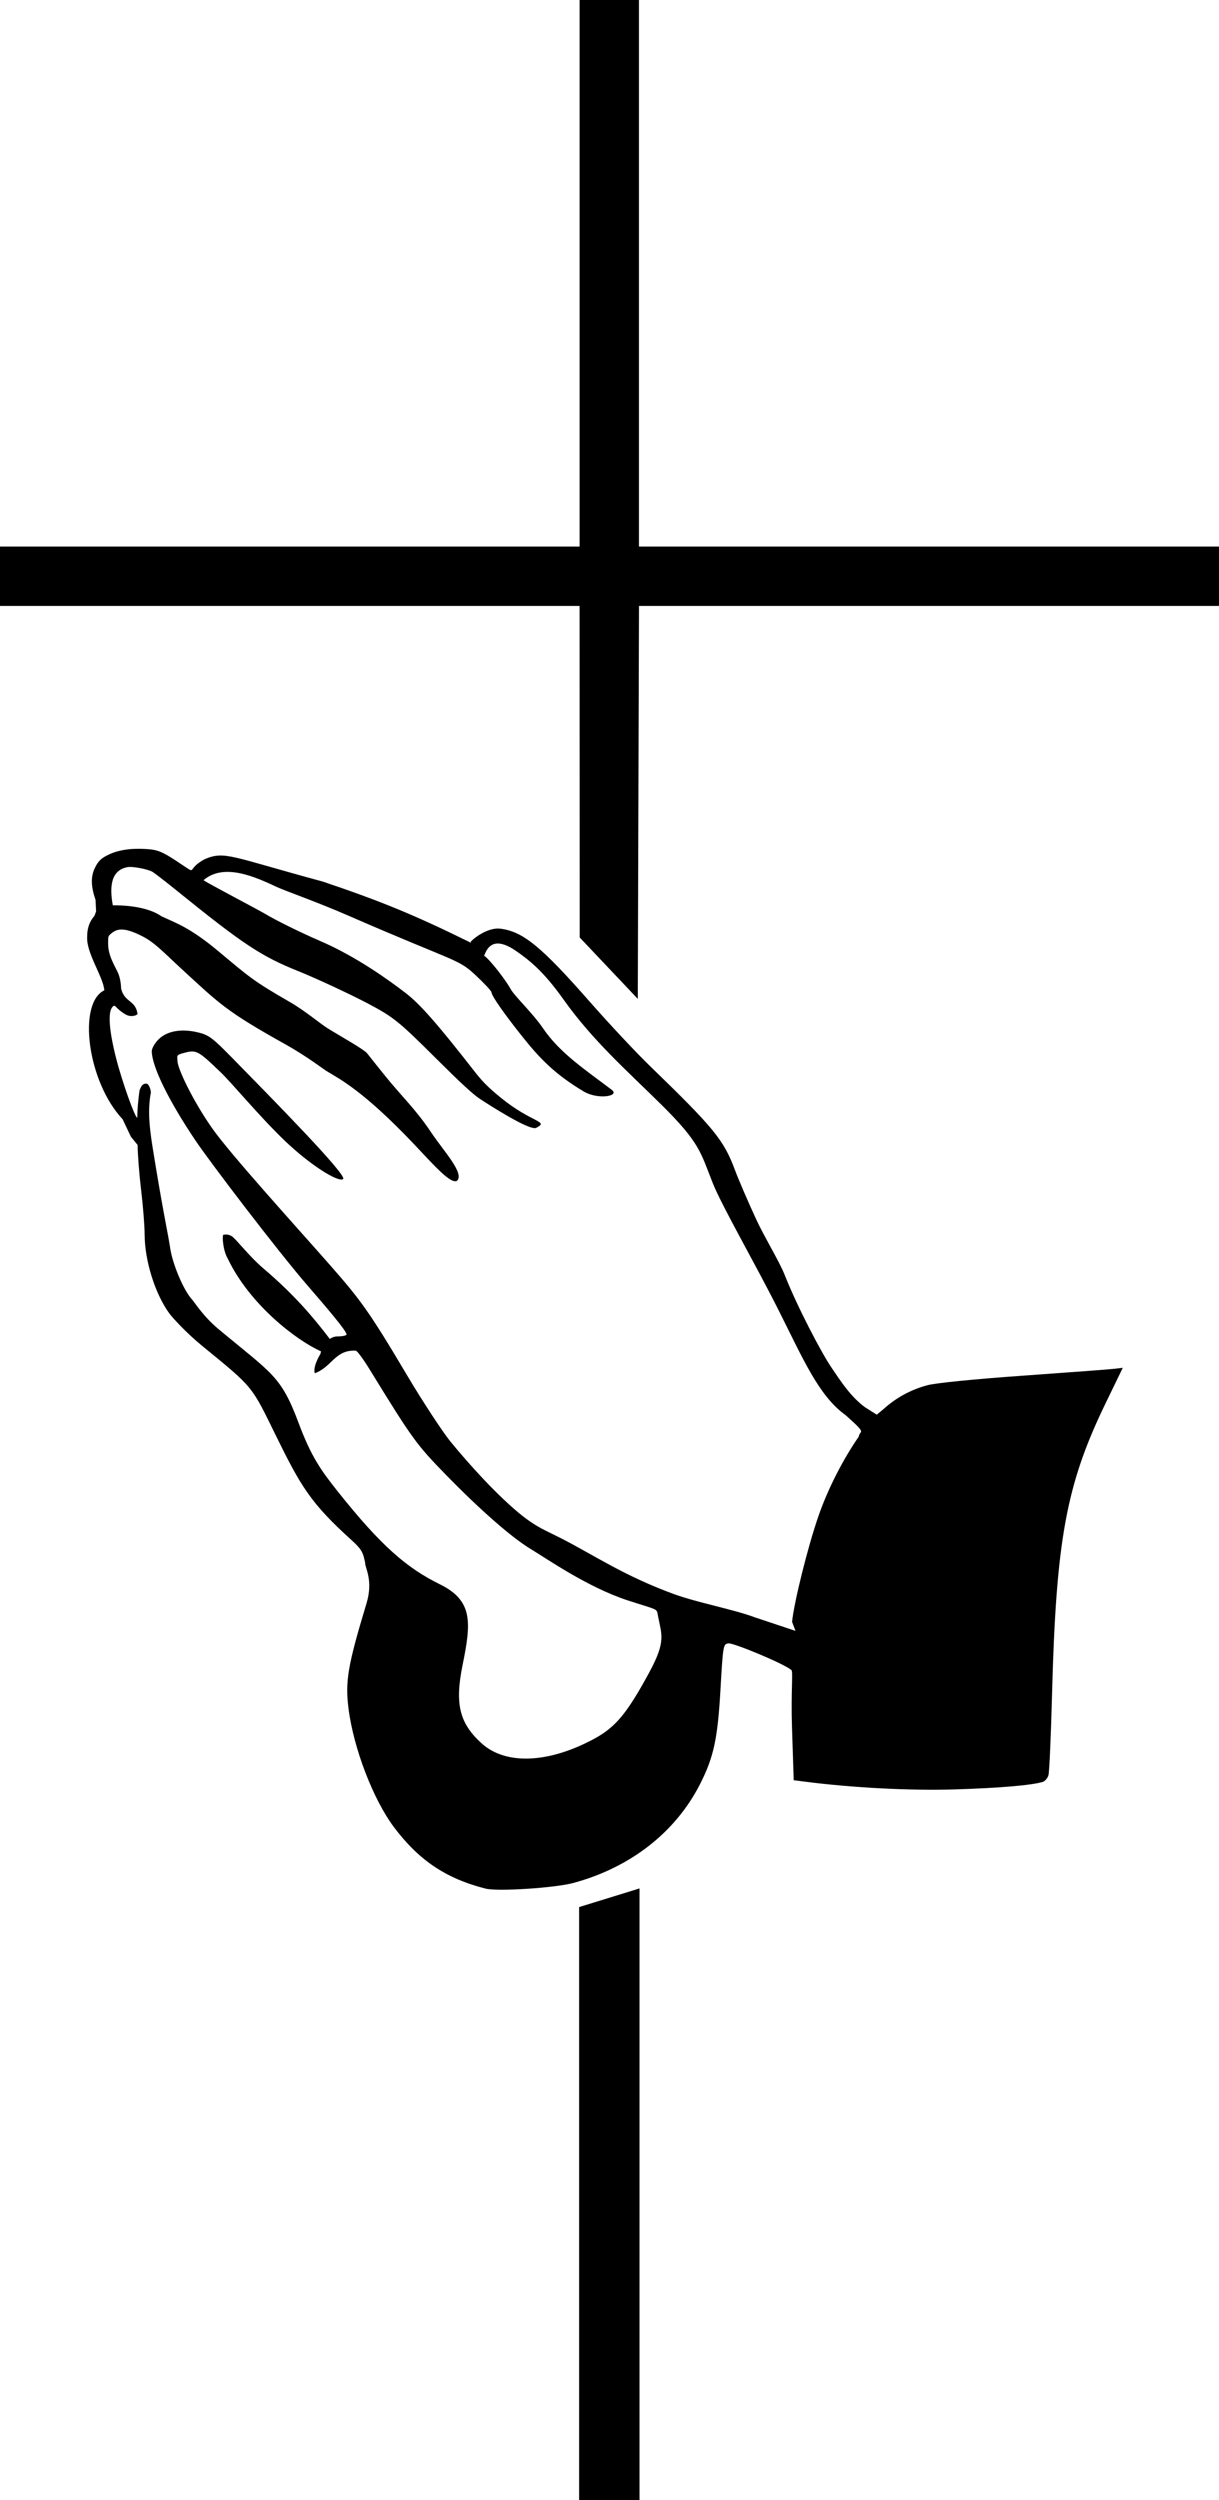 <?xml version="1.0" encoding="UTF-8" standalone="no"?>
<!-- Created with Inkscape (http://www.inkscape.org/) -->

<svg
   xmlns:dc="http://purl.org/dc/elements/1.1/"
   xmlns:cc="http://creativecommons.org/ns#"
   xmlns:rdf="http://www.w3.org/1999/02/22-rdf-syntax-ns#"
   xmlns:svg="http://www.w3.org/2000/svg"
   xmlns="http://www.w3.org/2000/svg"
   xmlns:sodipodi="http://sodipodi.sourceforge.net/DTD/sodipodi-0.dtd"
   xmlns:inkscape="http://www.inkscape.org/namespaces/inkscape"
   width="29.268cm"
   height="60cm"
   viewBox="0 0 292.68 600"
   version="1.1"
   id="svg4843"
   inkscape:version="0.92.4 (5da689c313, 2019-01-14)"
   sodipodi:docname="103_kreuzBH1.svg"
   inkscape:export-filename="C:\webs\fairpreis\bestattungsbedarf\shop\templates\fairpreis\grabsteindesigner\symbole\gDesignerFrame.png"
   inkscape:export-xdpi="96"
   inkscape:export-ydpi="96">
  <defs
     id="defs4837" />
  <sodipodi:namedview
     id="base"
     pagecolor="#ffffff"
     bordercolor="#666666"
     borderopacity="1.0"
     inkscape:pageopacity="0.0"
     inkscape:pageshadow="2"
     inkscape:zoom="0.24748737"
     inkscape:cx="1125.7792"
     inkscape:cy="943.06146"
     inkscape:document-units="mm"
     inkscape:current-layer="layer1"
     showgrid="false"
     units="cm"
     inkscape:window-width="1920"
     inkscape:window-height="1017"
     inkscape:window-x="-8"
     inkscape:window-y="-8"
     inkscape:window-maximized="1"
     inkscape:snap-global="false" />
  <g
     inkscape:label="Ebene 1"
     inkscape:groupmode="layer"
     id="layer1"
     transform="translate(0,303)"
     style="display:inline">
    <path
       style="display:inline;stroke-width:6.757"
       d="M 525.133,0 V 247.494 494.988 H 262.566 0 v 26.91 26.896 h 262.566 262.553 l 0.051,150.109 0.051,150.109 26.316,27.809 26.316,27.807 0.555,-177.916 0.541,-177.918 H 842.584 1106.205 V 521.898 494.988 H 842.568 578.92 V 247.494 0 H 552.023 Z M 125.988,768.697 c -1.481,-0.003 -2.935,0.028 -4.361,0.092 l -0.012,-0.016 c -8.556,0.381 -16.089,1.986 -22.197,4.764 -7.593,3.453 -10.461,6.146 -13.594,12.789 -3.68,7.804 -3.45,16.49 0.738,28.691 l 0.508,10.34 -1.473,4.059 c -4.525,5.141 -6.649,11.234 -6.625,18.992 -0.858,14.91 14.648,36.299 15.547,48.488 -24.395,11.583 -15.417,82.678 16.615,116.797 l 7.432,15.707 6.137,7.576 c 0.026,8.331 1.467,26.774 3.182,40.978 1.714,14.204 3.129,32.201 3.154,40.002 0.077,23.88 9.454,53.831 22.396,71.557 2.508,3.433 14.618,17.034 30.006,29.605 46.807,38.239 44.211,35.606 66.701,81.381 22.305,45.397 31.349,60.892 68.199,94.148 10.061,9.08 10.579,11.792 12.533,20.865 -0.315,4.231 7.575,15.459 1.189,36.594 -16.975,56.177 -19.426,70.491 -16.299,95.246 4.54,35.944 22.378,82.449 41.256,107.533 22.573,29.993 47.112,46.434 82.895,55.535 10.881,2.768 62.799,-0.576 79.633,-5.133 51.728,-14.003 92.607,-45.937 114.807,-89.678 12.248,-24.134 15.861,-40.801 18.371,-84.637 2.36,-41.2 2.502,-41.972 7.311,-42.654 4.207,-0.598 49.345,17.877 57.039,24.193 1.611,1.323 -0.54,20.035 0.49,51.641 l 1.57,48.119 9.965,1.279 c 43.403,5.571 95.188,8.249 135.869,7.033 40.046,-1.198 70.251,-3.777 79.846,-6.822 1.992,-0.633 4.293,-3.302 5.107,-5.926 0.815,-2.624 2.282,-35.751 3.271,-73.629 3.647,-139.557 12.87,-189.739 48.291,-262.871 l 15.783,-32.57 -7.826,0.91 c -4.3,0.501 -41.226,3.272 -82.063,6.164 -44.569,3.156 -79.405,6.632 -87.156,8.697 -14.986,3.994 -28.317,11.277 -40.041,21.869 l -5.801,4.816 -10.805,-6.861 c -12.739,-9.409 -21.589,-22.977 -30.719,-36.561 -8.713,-12.962 -30.073,-53.325 -41.977,-83.316 -4.933,-12.429 -18.063,-33.655 -25.479,-49.635 -7.416,-15.98 -16.188,-36.31 -19.494,-45.188 -10.13,-27.205 -18.909,-37.955 -76.994,-94.191 -12.547,-12.148 -37.045,-38.298 -54.439,-58.109 -44.102,-50.229 -60.616,-63.724 -81.1,-66.305 -10.256,-1.292 -22.383,7.093 -26.672,11.564 -0.459,0.479 -0.183,0.961 0.295,1.354 -50.545,-24.939 -81.537,-37.73 -134.596,-55.586 -83.947,-22.748 -88.586,-27.893 -106.783,-20.352 -17.215,9.175 -6.68,14.195 -19.98,5.598 -18.94,-12.797 -22.268,-14.196 -35.133,-14.82 -1.531,-0.077 -3.038,-0.116 -4.52,-0.119 z m -8.221,16.459 c 5.531,0.013 15.968,2.12 20.016,4.221 1.68,0.873 11.524,8.445 21.881,16.826 60.476,48.938 76.974,59.857 110.834,73.418 15.575,6.238 46.239,20.485 62.424,29.008 23.455,12.351 28.217,16.178 61.871,49.676 22.42,22.316 33.632,32.671 39.816,36.77 8.346,5.531 45.45,29.318 51.193,26.381 12.224,-6.252 -3.74,-4.185 -32.188,-27.424 -11.28,-9.215 -16.321,-14.257 -23.625,-23.623 -33.798,-43.339 -49.426,-61.103 -62.701,-71.268 -14.631,-11.203 -44.318,-32.792 -77.27,-46.961 -17.09,-7.349 -40.091,-18.678 -49.432,-24.34 -5.619,-3.406 -53.413,-28.42 -56.178,-30.703 18.675,-16.061 47.43,-2.709 66.844,6.375 7.953,3.616 36.213,13.469 64.029,25.596 97.662,42.575 99.352,38.869 115.328,53.799 8.07,7.541 14.676,14.621 14.676,15.744 0,3.072 11.787,19.933 28.797,41.178 15.18,18.96 28.94,33.236 54.713,48.629 12.905,7.707 33.068,4.315 25.529,-1.406 -24.23,-18.388 -47.003,-33.238 -62.4,-55.893 -9.251,-13.612 -25.414,-28.625 -29.125,-35.227 -3.711,-6.602 -12.074,-17.909 -18.596,-25.115 -2.831,-3.128 -4.616,-4.676 -5.709,-5.4 0.253,-0.222 0.506,-0.59 0.732,-1.186 3.999,-10.518 12.431,-13.924 28.152,-3.107 12.498,8.599 25.382,18.962 42.977,43.783 26.651,37.598 58.236,65.242 88.893,95.564 35.067,34.684 35.392,42.979 46.525,70.957 8.28,20.804 37.548,71.346 59.135,114.125 22.405,44.402 36.659,78.546 61.369,96.18 20.319,18.113 12.567,12.953 11.771,19.393 -14.458,20.791 -28.211,47.894 -36.531,71.978 -9.663,27.97 -21.983,77.382 -23.873,95.723 l 3.078,8.18 -36.789,-12.258 c -18.565,-7.021 -52.213,-13.382 -72.928,-20.918 -45.077,-16.399 -72.193,-35.042 -101.811,-50.256 -19.903,-10.223 -28.312,-11.565 -58.254,-40.828 -18.08,-17.67 -36.582,-39.544 -42.961,-47.373 -6.38,-7.83 -24.452,-35.049 -39.543,-60.498 -33.306,-56.164 -41.697,-67.547 -68.354,-97.926 -30.666,-34.947 -91.434,-101.591 -108.141,-125.549 -17.944,-25.734 -31.131,-54.113 -31.131,-60.494 0,-3.588 -1.711,-5.248 3.988,-6.822 13.209,-3.647 13.673,-3.535 35.021,16.904 10.684,10.229 35.014,39.922 58.387,62.287 23.372,22.366 48.54,37.776 52.67,34.529 4.437,-3.048 -66.566,-75.105 -100.328,-109.566 -18.172,-18.548 -21.468,-21.005 -31.527,-23.348 -15.032,-3.5 -27.813,-1.156 -35.463,6.494 -3.316,3.316 -6.031,8.075 -6.031,10.57 0,13.629 14.978,44.303 39.355,80.611 13.246,19.729 74.569,100.323 102.211,132.199 16.019,18.473 34.912,40.581 34.912,43.752 0,0.988 -3.688,1.795 -8.195,1.795 -2.541,0 -4.915,0.873 -7.006,2.281 -14.322,-18.759 -31.345,-39.364 -60.514,-64.164 -11.486,-9.765 -23.135,-24.532 -27.197,-28.014 -2.031,-1.741 -4.196,-2.293 -5.883,-2.381 -1.683,-0.087 -2.889,0.287 -3.014,0.408 -0.764,0.764 -0.579,13.184 4.236,21.6 20.066,41.726 62.089,73.82 84.428,83.814 -0.207,0.738 -0.372,1.469 -0.467,2.178 -7.068,11.888 -5.563,17.085 -5.037,17.611 15.878,-6.073 18.092,-21.294 37.002,-20.428 1.154,0 6.714,7.508 12.354,16.682 39.141,63.663 42.437,68.21 69.564,96.014 30.951,31.721 59.468,56.659 76.625,66.99 15.168,9.133 51.42,34.567 87.912,46.504 28.117,9.197 26.003,6.896 27.328,13.957 3.201,17.064 7.628,22.656 -7.891,51.258 -19.966,36.804 -30.396,49.452 -49.346,59.797 -41.335,22.565 -80.561,24.307 -102.439,4.541 -20.256,-18.3 -24.522,-35.846 -17.316,-71.176 7.893,-38.698 9.379,-58.191 -20.584,-72.967 -29.809,-14.7 -53.052,-34.383 -92.812,-84.418 -14.795,-18.618 -23.816,-31.214 -35.08,-61.379 -16.145,-43.237 -23.806,-44.582 -72.887,-85.481 -13.612,-11.343 -21.312,-23.946 -23.9,-26.771 -7.592,-8.287 -17.601,-32.029 -19.715,-46.594 -1.793,-12.359 -6.529,-32.725 -15.848,-90.76 -3.343,-20.82 -4.282,-34.398 -1.846,-48.809 0.994,-1.434 -1.376,-9.623 -3.947,-9.18 -4.312,-0.275 -5.302,4.521 -6.127,6.148 -1.174,8.928 -1.966,16.811 -2.035,24.732 -2.084,0 -13.8,-32.927 -19.098,-53.676 -6.283,-24.606 -7.61,-41.092 -3.734,-46.23 3.051,-4.046 2.35,0.537 12.096,6.25 5.487,3.216 10.977,0.535 10.973,-0.402 -1.758,-12.686 -11.697,-10.071 -14.877,-22.934 -0.124,-4.883 -1.014,-10.739 -3.279,-15.248 -4.729,-9.368 -8.37,-16.032 -8.469,-25.305 -0.077,-7.364 0.128,-7.045 2.943,-9.469 5.629,-4.843 12.674,-5.117 27.551,2.375 11.864,5.974 19.391,14.513 36.287,30.07 34.556,31.819 40.679,38.431 94.16,68.254 18.261,10.183 33.426,21.762 36.789,23.885 10.05,6.345 29.238,15.079 70.992,57.582 21.804,22.195 40.453,45.427 47.303,41.986 7.234,-6.735 -11.965,-26.759 -23.826,-44.568 -13.38,-20.09 -26.709,-32.491 -41.35,-50.658 -6.865,-8.518 -15.188,-18.944 -16.023,-20.078 -2.771,-3.762 -25.021,-16.019 -36.486,-23.209 -6.214,-3.897 -19.905,-15.512 -33.518,-23.348 -33.536,-19.305 -36.773,-22.603 -64.645,-45.875 -26.09,-21.784 -38.164,-25.467 -51.775,-31.846 -12.995,-9.044 -33.994,-10.074 -44.164,-9.957 -3.353,-18.179 -1.089,-32.036 13.508,-34.623 0.557,-0.09 1.247,-0.131 2.037,-0.129 z m 461.66,925.094 -54.73,16.893 v 540.574 h 54.73 z"
       transform="matrix(0.265,0,0,0.265,0,-303)"
       id="polygon6"
       inkscape:connector-curvature="0" />
  </g>
</svg>
